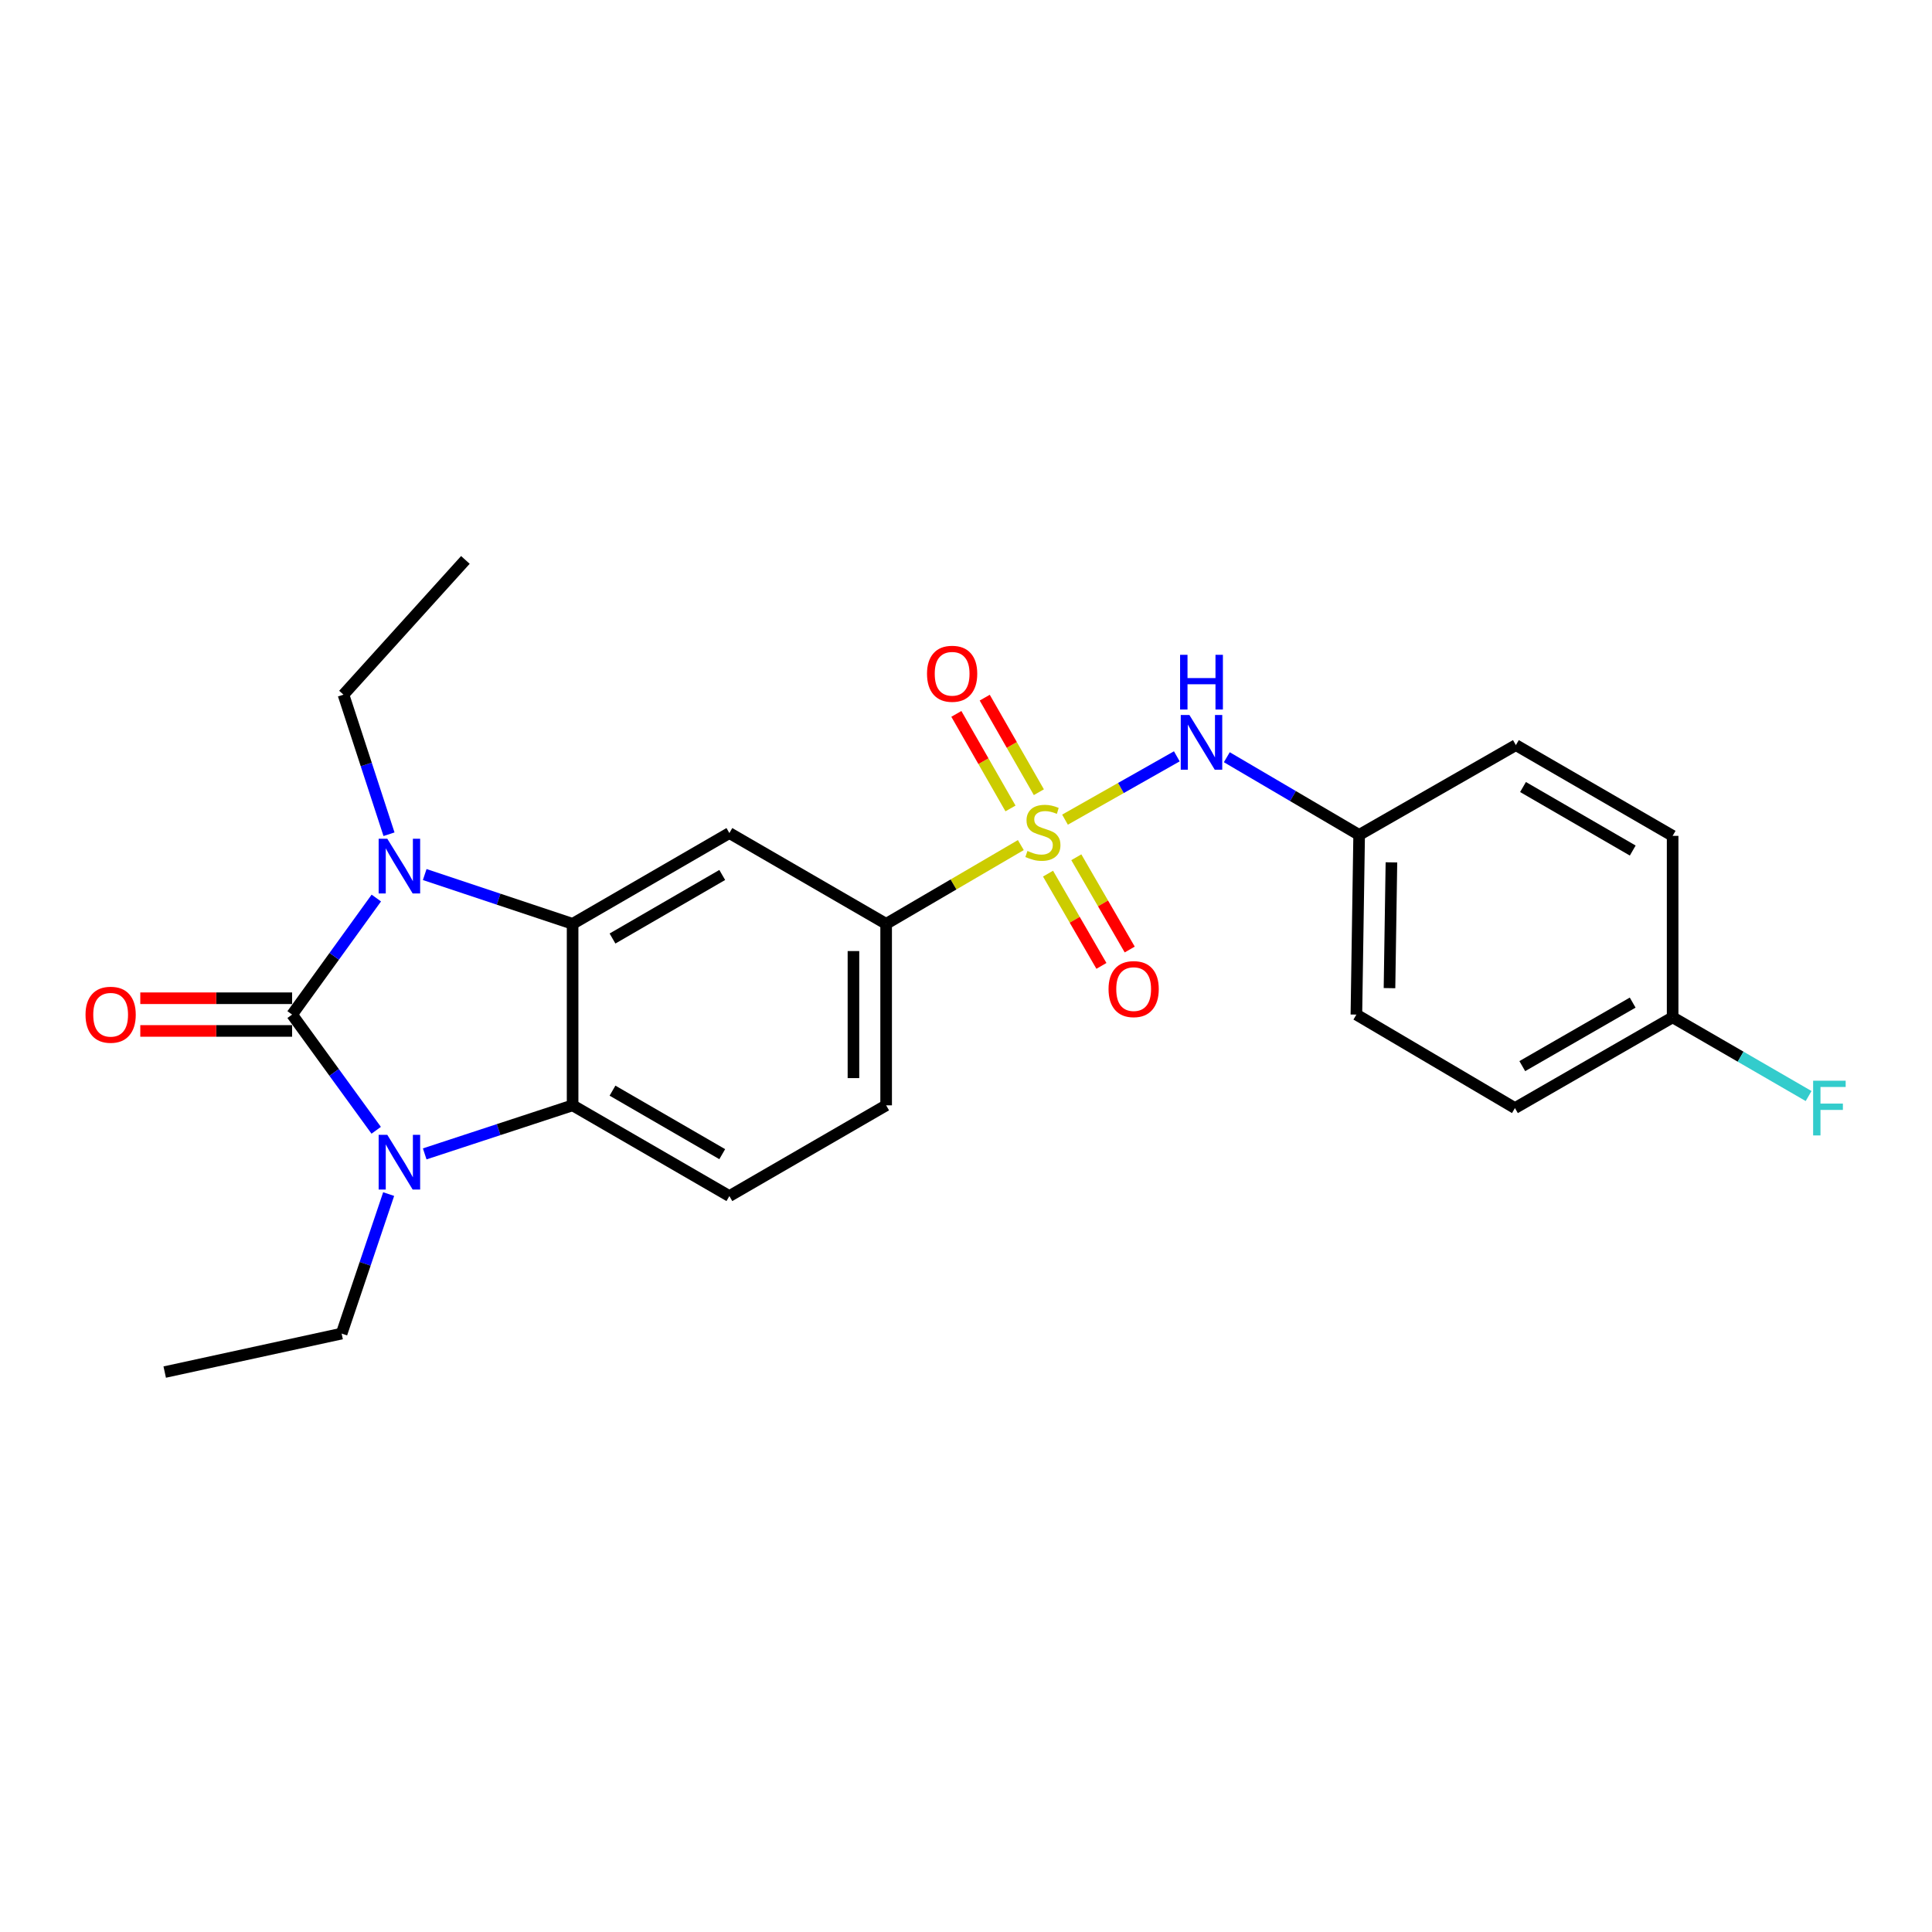 <?xml version='1.0' encoding='iso-8859-1'?>
<svg version='1.1' baseProfile='full'
              xmlns='http://www.w3.org/2000/svg'
                      xmlns:rdkit='http://www.rdkit.org/xml'
                      xmlns:xlink='http://www.w3.org/1999/xlink'
                  xml:space='preserve'
width='1000px' height='1000px' viewBox='0 0 1000 1000'>
<!-- END OF HEADER -->
<rect style='opacity:1.0;fill:#FFFFFF;stroke:none' width='1000' height='1000' x='0' y='0'> </rect>
<path class='bond-1' d='M 151.196,525.148 L 172.99,494.986' style='fill:none;fill-rule:evenodd;stroke:#000000;stroke-width:6px;stroke-linecap:butt;stroke-linejoin:miter;stroke-opacity:1' />
<path class='bond-1' d='M 172.99,494.986 L 194.785,464.823' style='fill:none;fill-rule:evenodd;stroke:#0000FF;stroke-width:6px;stroke-linecap:butt;stroke-linejoin:miter;stroke-opacity:1' />
<path class='bond-2' d='M 151.196,525.148 L 172.958,555.09' style='fill:none;fill-rule:evenodd;stroke:#000000;stroke-width:6px;stroke-linecap:butt;stroke-linejoin:miter;stroke-opacity:1' />
<path class='bond-2' d='M 172.958,555.09 L 194.721,585.032' style='fill:none;fill-rule:evenodd;stroke:#0000FF;stroke-width:6px;stroke-linecap:butt;stroke-linejoin:miter;stroke-opacity:1' />
<path class='bond-11' d='M 151.196,516.687 L 111.906,516.687' style='fill:none;fill-rule:evenodd;stroke:#000000;stroke-width:6px;stroke-linecap:butt;stroke-linejoin:miter;stroke-opacity:1' />
<path class='bond-11' d='M 111.906,516.687 L 72.616,516.687' style='fill:none;fill-rule:evenodd;stroke:#FF0000;stroke-width:6px;stroke-linecap:butt;stroke-linejoin:miter;stroke-opacity:1' />
<path class='bond-11' d='M 151.196,533.61 L 111.906,533.61' style='fill:none;fill-rule:evenodd;stroke:#000000;stroke-width:6px;stroke-linecap:butt;stroke-linejoin:miter;stroke-opacity:1' />
<path class='bond-11' d='M 111.906,533.61 L 72.616,533.61' style='fill:none;fill-rule:evenodd;stroke:#FF0000;stroke-width:6px;stroke-linecap:butt;stroke-linejoin:miter;stroke-opacity:1' />
<path class='bond-0' d='M 528.378,437.415 L 493.522,457.797' style='fill:none;fill-rule:evenodd;stroke:#CCCC00;stroke-width:6px;stroke-linecap:butt;stroke-linejoin:miter;stroke-opacity:1' />
<path class='bond-0' d='M 493.522,457.797 L 458.666,478.18' style='fill:none;fill-rule:evenodd;stroke:#000000;stroke-width:6px;stroke-linecap:butt;stroke-linejoin:miter;stroke-opacity:1' />
<path class='bond-7' d='M 551.247,424.253 L 580.184,407.863' style='fill:none;fill-rule:evenodd;stroke:#CCCC00;stroke-width:6px;stroke-linecap:butt;stroke-linejoin:miter;stroke-opacity:1' />
<path class='bond-7' d='M 580.184,407.863 L 609.121,391.474' style='fill:none;fill-rule:evenodd;stroke:#0000FF;stroke-width:6px;stroke-linecap:butt;stroke-linejoin:miter;stroke-opacity:1' />
<path class='bond-9' d='M 537.714,410.043 L 523.705,385.573' style='fill:none;fill-rule:evenodd;stroke:#CCCC00;stroke-width:6px;stroke-linecap:butt;stroke-linejoin:miter;stroke-opacity:1' />
<path class='bond-9' d='M 523.705,385.573 L 509.695,361.103' style='fill:none;fill-rule:evenodd;stroke:#FF0000;stroke-width:6px;stroke-linecap:butt;stroke-linejoin:miter;stroke-opacity:1' />
<path class='bond-9' d='M 523.028,418.451 L 509.019,393.981' style='fill:none;fill-rule:evenodd;stroke:#CCCC00;stroke-width:6px;stroke-linecap:butt;stroke-linejoin:miter;stroke-opacity:1' />
<path class='bond-9' d='M 509.019,393.981 L 495.01,369.511' style='fill:none;fill-rule:evenodd;stroke:#FF0000;stroke-width:6px;stroke-linecap:butt;stroke-linejoin:miter;stroke-opacity:1' />
<path class='bond-10' d='M 542.455,452.194 L 556.276,476.07' style='fill:none;fill-rule:evenodd;stroke:#CCCC00;stroke-width:6px;stroke-linecap:butt;stroke-linejoin:miter;stroke-opacity:1' />
<path class='bond-10' d='M 556.276,476.07 L 570.097,499.946' style='fill:none;fill-rule:evenodd;stroke:#FF0000;stroke-width:6px;stroke-linecap:butt;stroke-linejoin:miter;stroke-opacity:1' />
<path class='bond-10' d='M 557.101,443.716 L 570.922,467.592' style='fill:none;fill-rule:evenodd;stroke:#CCCC00;stroke-width:6px;stroke-linecap:butt;stroke-linejoin:miter;stroke-opacity:1' />
<path class='bond-10' d='M 570.922,467.592 L 584.742,491.469' style='fill:none;fill-rule:evenodd;stroke:#FF0000;stroke-width:6px;stroke-linecap:butt;stroke-linejoin:miter;stroke-opacity:1' />
<path class='bond-3' d='M 219.832,452.661 L 258.106,465.42' style='fill:none;fill-rule:evenodd;stroke:#0000FF;stroke-width:6px;stroke-linecap:butt;stroke-linejoin:miter;stroke-opacity:1' />
<path class='bond-3' d='M 258.106,465.42 L 296.38,478.18' style='fill:none;fill-rule:evenodd;stroke:#000000;stroke-width:6px;stroke-linecap:butt;stroke-linejoin:miter;stroke-opacity:1' />
<path class='bond-14' d='M 201.349,431.799 L 189.566,395.677' style='fill:none;fill-rule:evenodd;stroke:#0000FF;stroke-width:6px;stroke-linecap:butt;stroke-linejoin:miter;stroke-opacity:1' />
<path class='bond-14' d='M 189.566,395.677 L 177.783,359.554' style='fill:none;fill-rule:evenodd;stroke:#000000;stroke-width:6px;stroke-linecap:butt;stroke-linejoin:miter;stroke-opacity:1' />
<path class='bond-4' d='M 219.828,597.252 L 258.104,584.685' style='fill:none;fill-rule:evenodd;stroke:#0000FF;stroke-width:6px;stroke-linecap:butt;stroke-linejoin:miter;stroke-opacity:1' />
<path class='bond-4' d='M 258.104,584.685 L 296.38,572.117' style='fill:none;fill-rule:evenodd;stroke:#000000;stroke-width:6px;stroke-linecap:butt;stroke-linejoin:miter;stroke-opacity:1' />
<path class='bond-15' d='M 201.167,618.053 L 188.995,654.158' style='fill:none;fill-rule:evenodd;stroke:#0000FF;stroke-width:6px;stroke-linecap:butt;stroke-linejoin:miter;stroke-opacity:1' />
<path class='bond-15' d='M 188.995,654.158 L 176.824,690.264' style='fill:none;fill-rule:evenodd;stroke:#000000;stroke-width:6px;stroke-linecap:butt;stroke-linejoin:miter;stroke-opacity:1' />
<path class='bond-5' d='M 296.38,478.18 L 377.523,431.192' style='fill:none;fill-rule:evenodd;stroke:#000000;stroke-width:6px;stroke-linecap:butt;stroke-linejoin:miter;stroke-opacity:1' />
<path class='bond-5' d='M 317.032,485.776 L 373.832,452.884' style='fill:none;fill-rule:evenodd;stroke:#000000;stroke-width:6px;stroke-linecap:butt;stroke-linejoin:miter;stroke-opacity:1' />
<path class='bond-24' d='M 296.38,478.18 L 296.38,572.117' style='fill:none;fill-rule:evenodd;stroke:#000000;stroke-width:6px;stroke-linecap:butt;stroke-linejoin:miter;stroke-opacity:1' />
<path class='bond-8' d='M 296.38,572.117 L 377.523,619.086' style='fill:none;fill-rule:evenodd;stroke:#000000;stroke-width:6px;stroke-linecap:butt;stroke-linejoin:miter;stroke-opacity:1' />
<path class='bond-8' d='M 317.029,564.517 L 373.829,597.395' style='fill:none;fill-rule:evenodd;stroke:#000000;stroke-width:6px;stroke-linecap:butt;stroke-linejoin:miter;stroke-opacity:1' />
<path class='bond-6' d='M 377.523,431.192 L 458.666,478.18' style='fill:none;fill-rule:evenodd;stroke:#000000;stroke-width:6px;stroke-linecap:butt;stroke-linejoin:miter;stroke-opacity:1' />
<path class='bond-25' d='M 458.666,478.18 L 458.666,572.117' style='fill:none;fill-rule:evenodd;stroke:#000000;stroke-width:6px;stroke-linecap:butt;stroke-linejoin:miter;stroke-opacity:1' />
<path class='bond-25' d='M 441.743,492.27 L 441.743,558.027' style='fill:none;fill-rule:evenodd;stroke:#000000;stroke-width:6px;stroke-linecap:butt;stroke-linejoin:miter;stroke-opacity:1' />
<path class='bond-13' d='M 634.997,391.936 L 669.246,412.043' style='fill:none;fill-rule:evenodd;stroke:#0000FF;stroke-width:6px;stroke-linecap:butt;stroke-linejoin:miter;stroke-opacity:1' />
<path class='bond-13' d='M 669.246,412.043 L 703.494,432.151' style='fill:none;fill-rule:evenodd;stroke:#000000;stroke-width:6px;stroke-linecap:butt;stroke-linejoin:miter;stroke-opacity:1' />
<path class='bond-12' d='M 377.523,619.086 L 458.666,572.117' style='fill:none;fill-rule:evenodd;stroke:#000000;stroke-width:6px;stroke-linecap:butt;stroke-linejoin:miter;stroke-opacity:1' />
<path class='bond-18' d='M 703.494,432.151 L 784.618,385.671' style='fill:none;fill-rule:evenodd;stroke:#000000;stroke-width:6px;stroke-linecap:butt;stroke-linejoin:miter;stroke-opacity:1' />
<path class='bond-19' d='M 703.494,432.151 L 702.065,525.148' style='fill:none;fill-rule:evenodd;stroke:#000000;stroke-width:6px;stroke-linecap:butt;stroke-linejoin:miter;stroke-opacity:1' />
<path class='bond-19' d='M 720.201,446.36 L 719.2,511.459' style='fill:none;fill-rule:evenodd;stroke:#000000;stroke-width:6px;stroke-linecap:butt;stroke-linejoin:miter;stroke-opacity:1' />
<path class='bond-23' d='M 177.783,359.554 L 240.884,289.815' style='fill:none;fill-rule:evenodd;stroke:#000000;stroke-width:6px;stroke-linecap:butt;stroke-linejoin:miter;stroke-opacity:1' />
<path class='bond-22' d='M 176.824,690.264 L 85.255,710.185' style='fill:none;fill-rule:evenodd;stroke:#000000;stroke-width:6px;stroke-linecap:butt;stroke-linejoin:miter;stroke-opacity:1' />
<path class='bond-16' d='M 865.752,526.568 L 784.13,573.537' style='fill:none;fill-rule:evenodd;stroke:#000000;stroke-width:6px;stroke-linecap:butt;stroke-linejoin:miter;stroke-opacity:1' />
<path class='bond-16' d='M 845.068,518.946 L 787.933,551.824' style='fill:none;fill-rule:evenodd;stroke:#000000;stroke-width:6px;stroke-linecap:butt;stroke-linejoin:miter;stroke-opacity:1' />
<path class='bond-17' d='M 865.752,526.568 L 900.941,546.937' style='fill:none;fill-rule:evenodd;stroke:#000000;stroke-width:6px;stroke-linecap:butt;stroke-linejoin:miter;stroke-opacity:1' />
<path class='bond-17' d='M 900.941,546.937 L 936.13,567.306' style='fill:none;fill-rule:evenodd;stroke:#33CCCC;stroke-width:6px;stroke-linecap:butt;stroke-linejoin:miter;stroke-opacity:1' />
<path class='bond-26' d='M 865.752,526.568 L 865.752,432.64' style='fill:none;fill-rule:evenodd;stroke:#000000;stroke-width:6px;stroke-linecap:butt;stroke-linejoin:miter;stroke-opacity:1' />
<path class='bond-21' d='M 784.618,385.671 L 865.752,432.64' style='fill:none;fill-rule:evenodd;stroke:#000000;stroke-width:6px;stroke-linecap:butt;stroke-linejoin:miter;stroke-opacity:1' />
<path class='bond-21' d='M 788.31,407.361 L 845.103,440.24' style='fill:none;fill-rule:evenodd;stroke:#000000;stroke-width:6px;stroke-linecap:butt;stroke-linejoin:miter;stroke-opacity:1' />
<path class='bond-20' d='M 702.065,525.148 L 784.13,573.537' style='fill:none;fill-rule:evenodd;stroke:#000000;stroke-width:6px;stroke-linecap:butt;stroke-linejoin:miter;stroke-opacity:1' />
<path  class='atom-1' d='M 531.808 440.451
Q 532.128 440.571, 533.448 441.131
Q 534.768 441.691, 536.208 442.051
Q 537.688 442.371, 539.128 442.371
Q 541.808 442.371, 543.368 441.091
Q 544.928 439.771, 544.928 437.491
Q 544.928 435.931, 544.128 434.971
Q 543.368 434.011, 542.168 433.491
Q 540.968 432.971, 538.968 432.371
Q 536.448 431.611, 534.928 430.891
Q 533.448 430.171, 532.368 428.651
Q 531.328 427.131, 531.328 424.571
Q 531.328 421.011, 533.728 418.811
Q 536.168 416.611, 540.968 416.611
Q 544.248 416.611, 547.968 418.171
L 547.048 421.251
Q 543.648 419.851, 541.088 419.851
Q 538.328 419.851, 536.808 421.011
Q 535.288 422.131, 535.328 424.091
Q 535.328 425.611, 536.088 426.531
Q 536.888 427.451, 538.008 427.971
Q 539.168 428.491, 541.088 429.091
Q 543.648 429.891, 545.168 430.691
Q 546.688 431.491, 547.768 433.131
Q 548.888 434.731, 548.888 437.491
Q 548.888 441.411, 546.248 443.531
Q 543.648 445.611, 539.288 445.611
Q 536.768 445.611, 534.848 445.051
Q 532.968 444.531, 530.728 443.611
L 531.808 440.451
' fill='#CCCC00'/>
<path  class='atom-2' d='M 200.469 434.133
L 209.749 449.133
Q 210.669 450.613, 212.149 453.293
Q 213.629 455.973, 213.709 456.133
L 213.709 434.133
L 217.469 434.133
L 217.469 462.453
L 213.589 462.453
L 203.629 446.053
Q 202.469 444.133, 201.229 441.933
Q 200.029 439.733, 199.669 439.053
L 199.669 462.453
L 195.989 462.453
L 195.989 434.133
L 200.469 434.133
' fill='#0000FF'/>
<path  class='atom-3' d='M 200.469 587.393
L 209.749 602.393
Q 210.669 603.873, 212.149 606.553
Q 213.629 609.233, 213.709 609.393
L 213.709 587.393
L 217.469 587.393
L 217.469 615.713
L 213.589 615.713
L 203.629 599.313
Q 202.469 597.393, 201.229 595.193
Q 200.029 592.993, 199.669 592.313
L 199.669 615.713
L 195.989 615.713
L 195.989 587.393
L 200.469 587.393
' fill='#0000FF'/>
<path  class='atom-8' d='M 615.631 370.082
L 624.911 385.082
Q 625.831 386.562, 627.311 389.242
Q 628.791 391.922, 628.871 392.082
L 628.871 370.082
L 632.631 370.082
L 632.631 398.402
L 628.751 398.402
L 618.791 382.002
Q 617.631 380.082, 616.391 377.882
Q 615.191 375.682, 614.831 375.002
L 614.831 398.402
L 611.151 398.402
L 611.151 370.082
L 615.631 370.082
' fill='#0000FF'/>
<path  class='atom-8' d='M 610.811 338.93
L 614.651 338.93
L 614.651 350.97
L 629.131 350.97
L 629.131 338.93
L 632.971 338.93
L 632.971 367.25
L 629.131 367.25
L 629.131 354.17
L 614.651 354.17
L 614.651 367.25
L 610.811 367.25
L 610.811 338.93
' fill='#0000FF'/>
<path  class='atom-10' d='M 479.821 348.738
Q 479.821 341.938, 483.181 338.138
Q 486.541 334.338, 492.821 334.338
Q 499.101 334.338, 502.461 338.138
Q 505.821 341.938, 505.821 348.738
Q 505.821 355.618, 502.421 359.538
Q 499.021 363.418, 492.821 363.418
Q 486.581 363.418, 483.181 359.538
Q 479.821 355.658, 479.821 348.738
M 492.821 360.218
Q 497.141 360.218, 499.461 357.338
Q 501.821 354.418, 501.821 348.738
Q 501.821 343.178, 499.461 340.378
Q 497.141 337.538, 492.821 337.538
Q 488.501 337.538, 486.141 340.338
Q 483.821 343.138, 483.821 348.738
Q 483.821 354.458, 486.141 357.338
Q 488.501 360.218, 492.821 360.218
' fill='#FF0000'/>
<path  class='atom-11' d='M 573.777 511.954
Q 573.777 505.154, 577.137 501.354
Q 580.497 497.554, 586.777 497.554
Q 593.057 497.554, 596.417 501.354
Q 599.777 505.154, 599.777 511.954
Q 599.777 518.834, 596.377 522.754
Q 592.977 526.634, 586.777 526.634
Q 580.537 526.634, 577.137 522.754
Q 573.777 518.874, 573.777 511.954
M 586.777 523.434
Q 591.097 523.434, 593.417 520.554
Q 595.777 517.634, 595.777 511.954
Q 595.777 506.394, 593.417 503.594
Q 591.097 500.754, 586.777 500.754
Q 582.457 500.754, 580.097 503.554
Q 577.777 506.354, 577.777 511.954
Q 577.777 517.674, 580.097 520.554
Q 582.457 523.434, 586.777 523.434
' fill='#FF0000'/>
<path  class='atom-12' d='M 44.267 525.228
Q 44.267 518.428, 47.627 514.628
Q 50.987 510.828, 57.267 510.828
Q 63.547 510.828, 66.907 514.628
Q 70.267 518.428, 70.267 525.228
Q 70.267 532.108, 66.867 536.028
Q 63.467 539.908, 57.267 539.908
Q 51.027 539.908, 47.627 536.028
Q 44.267 532.148, 44.267 525.228
M 57.267 536.708
Q 61.587 536.708, 63.907 533.828
Q 66.267 530.908, 66.267 525.228
Q 66.267 519.668, 63.907 516.868
Q 61.587 514.028, 57.267 514.028
Q 52.947 514.028, 50.587 516.828
Q 48.267 519.628, 48.267 525.228
Q 48.267 530.948, 50.587 533.828
Q 52.947 536.708, 57.267 536.708
' fill='#FF0000'/>
<path  class='atom-18' d='M 938.474 559.377
L 955.314 559.377
L 955.314 562.617
L 942.274 562.617
L 942.274 571.217
L 953.874 571.217
L 953.874 574.497
L 942.274 574.497
L 942.274 587.697
L 938.474 587.697
L 938.474 559.377
' fill='#33CCCC'/>
</svg>
